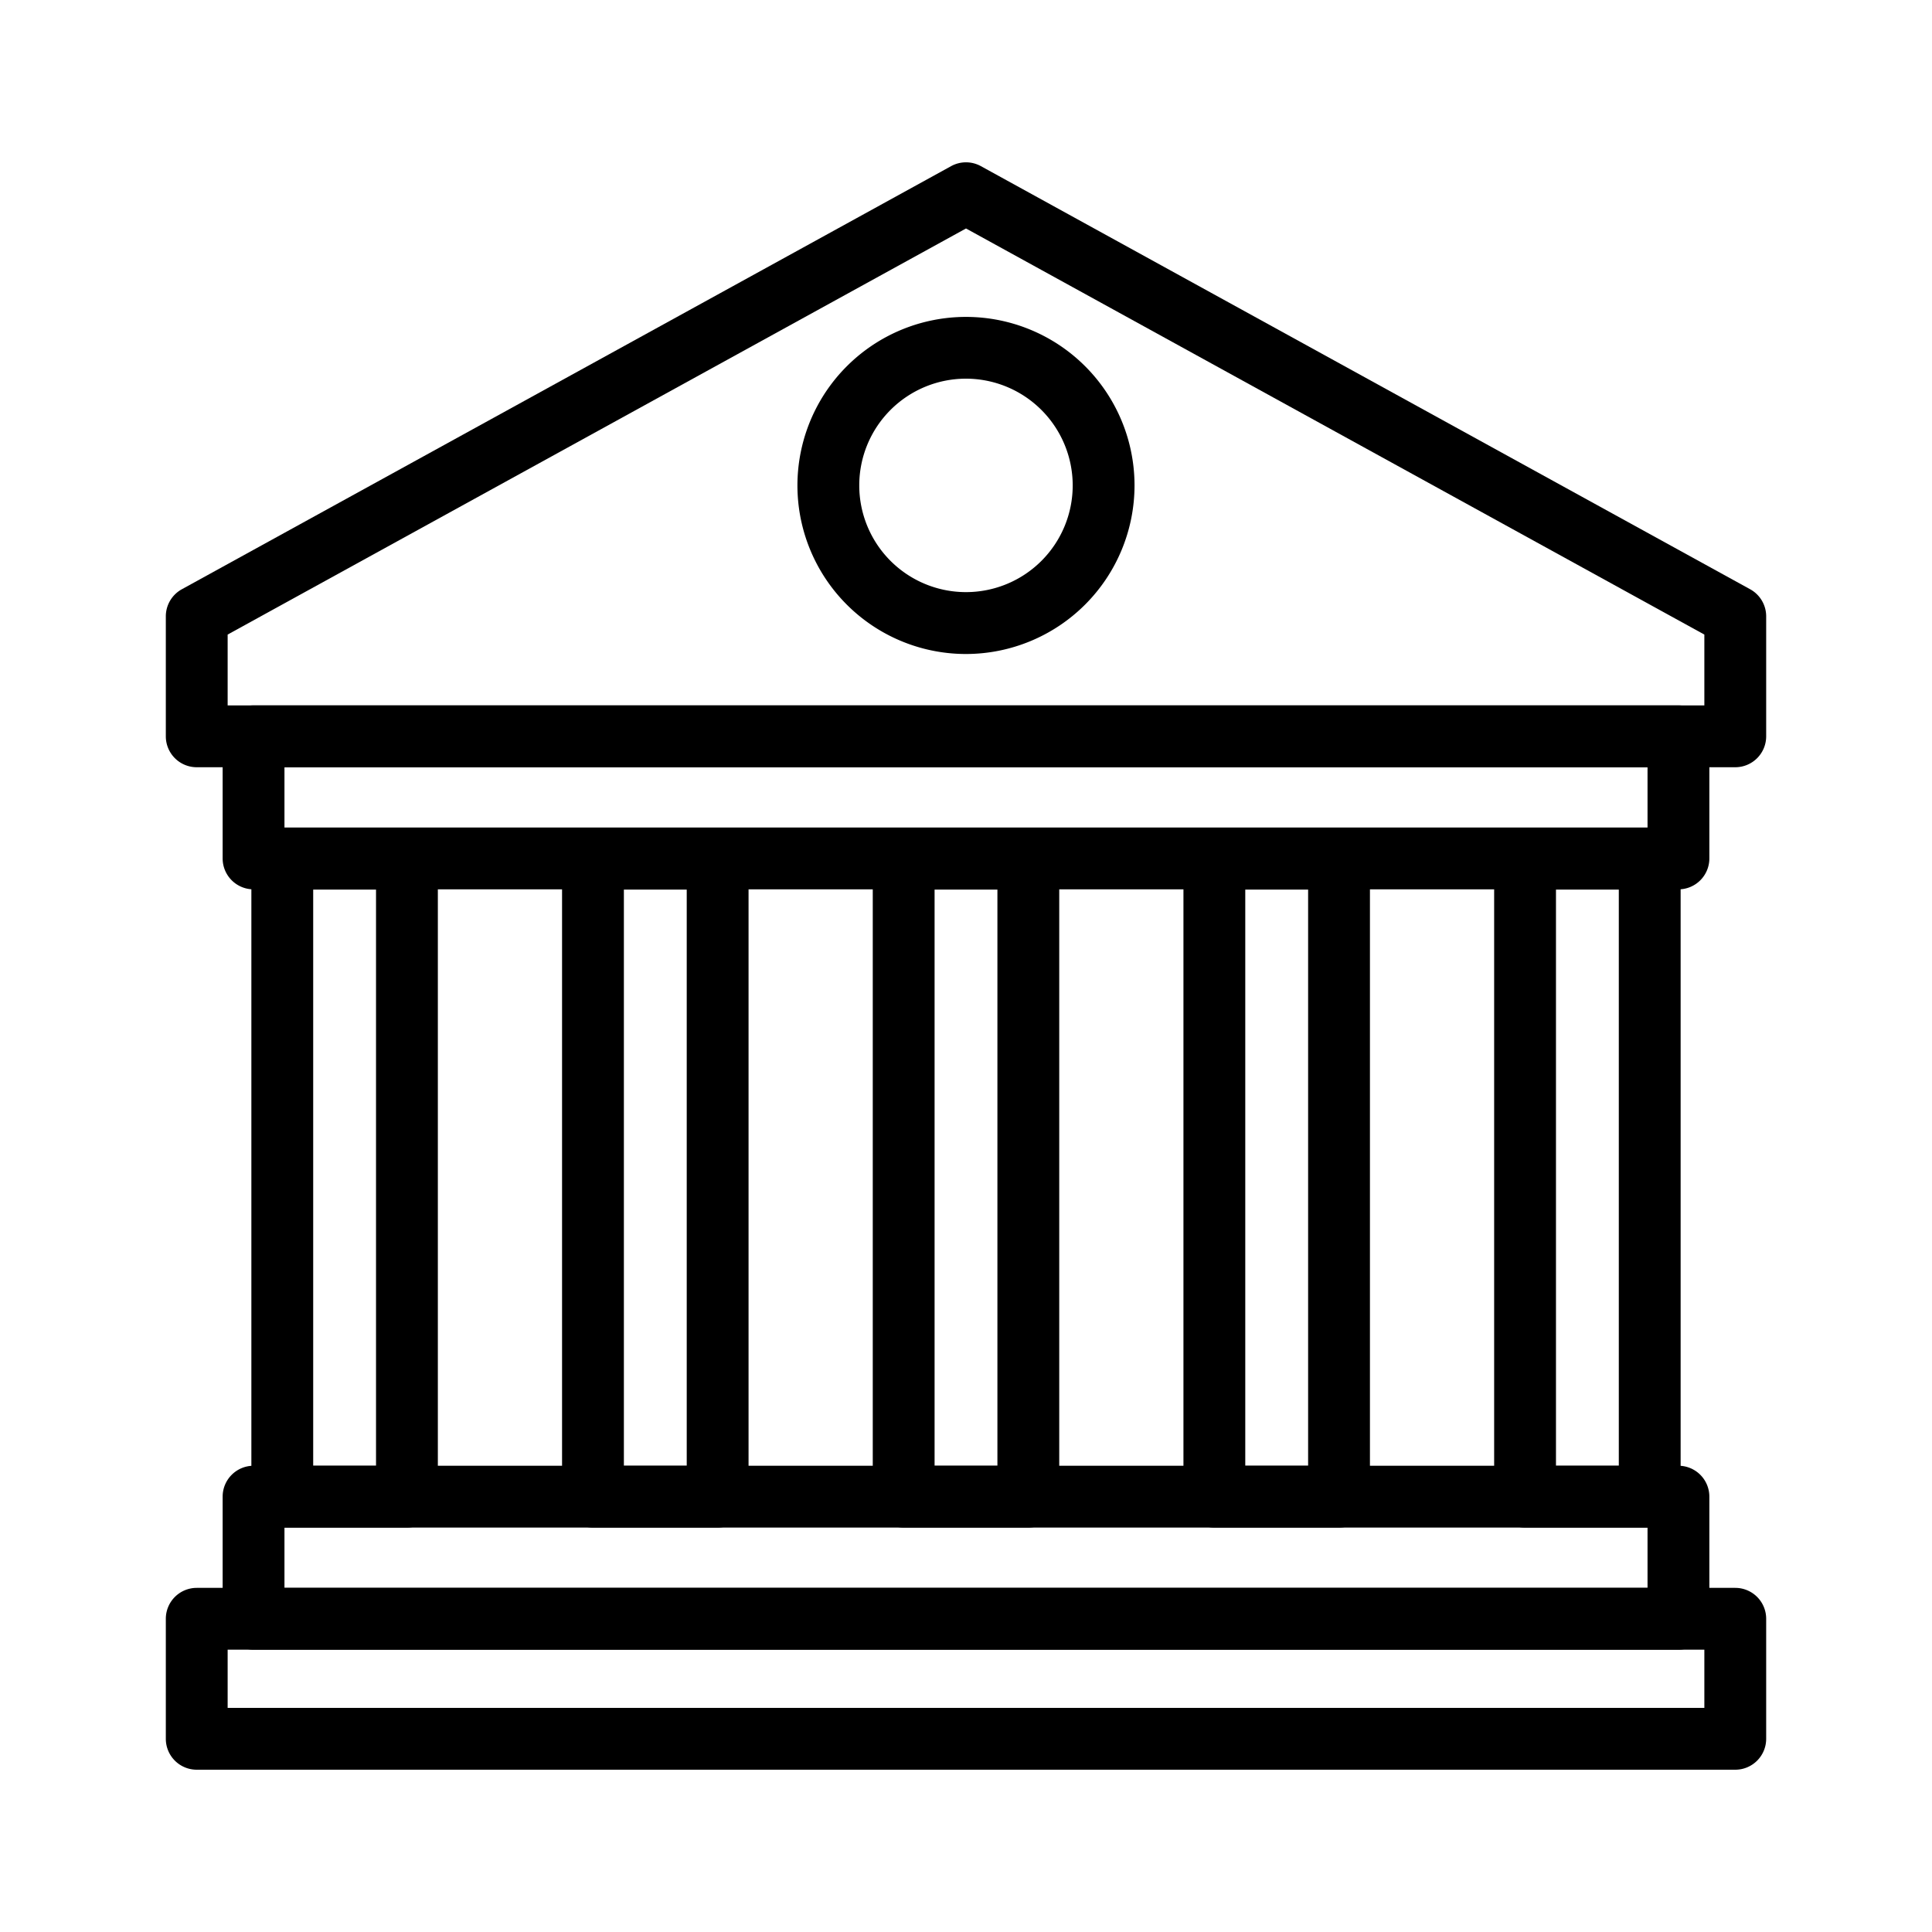 <svg xmlns="http://www.w3.org/2000/svg" data-name="Layer 1" viewBox="0 0 1000 1000"><path d="M898.17 916H101.83a16 16 0 01-16-16V837.88a16 16 0 0116-16H898.17a16 16 0 0116 16V900A16 16 0 01898.17 916zM117.83 884H882.17V853.88H117.83zM898.17 397.12H101.83a16 16 0 01-16-16V319a16 16 0 018.29-14L492.29 86a16 16 0 0115.42 0L905.88 305a16 16 0 018.29 14v62.13A16 16 0 01898.17 397.12zm-780.34-32H882.17V328.45L500 118.26 117.83 328.45z"/><path d="M868.76 853.88H131.24a16 16 0 01-16-16V774.67a16 16 0 0116-16H868.76a16 16 0 0116 16v63.21A16 16 0 01868.76 853.88zm-721.52-32H852.76V790.67H147.24zM868.76 460.32H131.24a16 16 0 01-16-16v-63.2a16 16 0 0116-16H868.76a16 16 0 0116 16v63.2A16 16 0 01868.76 460.32zm-721.52-32H852.76v-31.2H147.24z"/><path d="M210.63 790.67H146.11a16 16 0 01-16-16V444.44a16 16 0 0116-16h64.52a16 16 0 0116 16V774.67A16 16 0 01210.63 790.67zm-48.52-32h32.52V460.44H162.11zM371.45 790.67H306.92a16 16 0 01-16-16V444.44a16 16 0 0116-16h64.53a16 16 0 0116 16V774.67A16 16 0 01371.45 790.67zm-48.53-32h32.53V460.44H322.92zM532.26 790.67H467.74a16 16 0 01-16-16V444.44a16 16 0 0116-16h64.52a16 16 0 0116 16V774.67A16 16 0 01532.26 790.67zm-48.52-32h32.52V460.44H483.74zM693.08 790.67H628.55a16 16 0 01-16-16V444.44a16 16 0 0116-16h64.53a16 16 0 0116 16V774.67A16 16 0 01693.08 790.67zm-48.53-32h32.53V460.44H644.55zM853.89 790.67H789.37a16 16 0 01-16-16V444.44a16 16 0 0116-16h64.52a16 16 0 0116 16V774.67A16 16 0 01853.89 790.67zm-48.52-32h32.52V460.44H805.37zM500 338.51a87.24 87.24 0 1187.23-87.23A87.33 87.33 0 01500 338.51zM500 196a55.24 55.24 0 1055.23 55.24A55.29 55.29 0 00500 196z"/></svg>